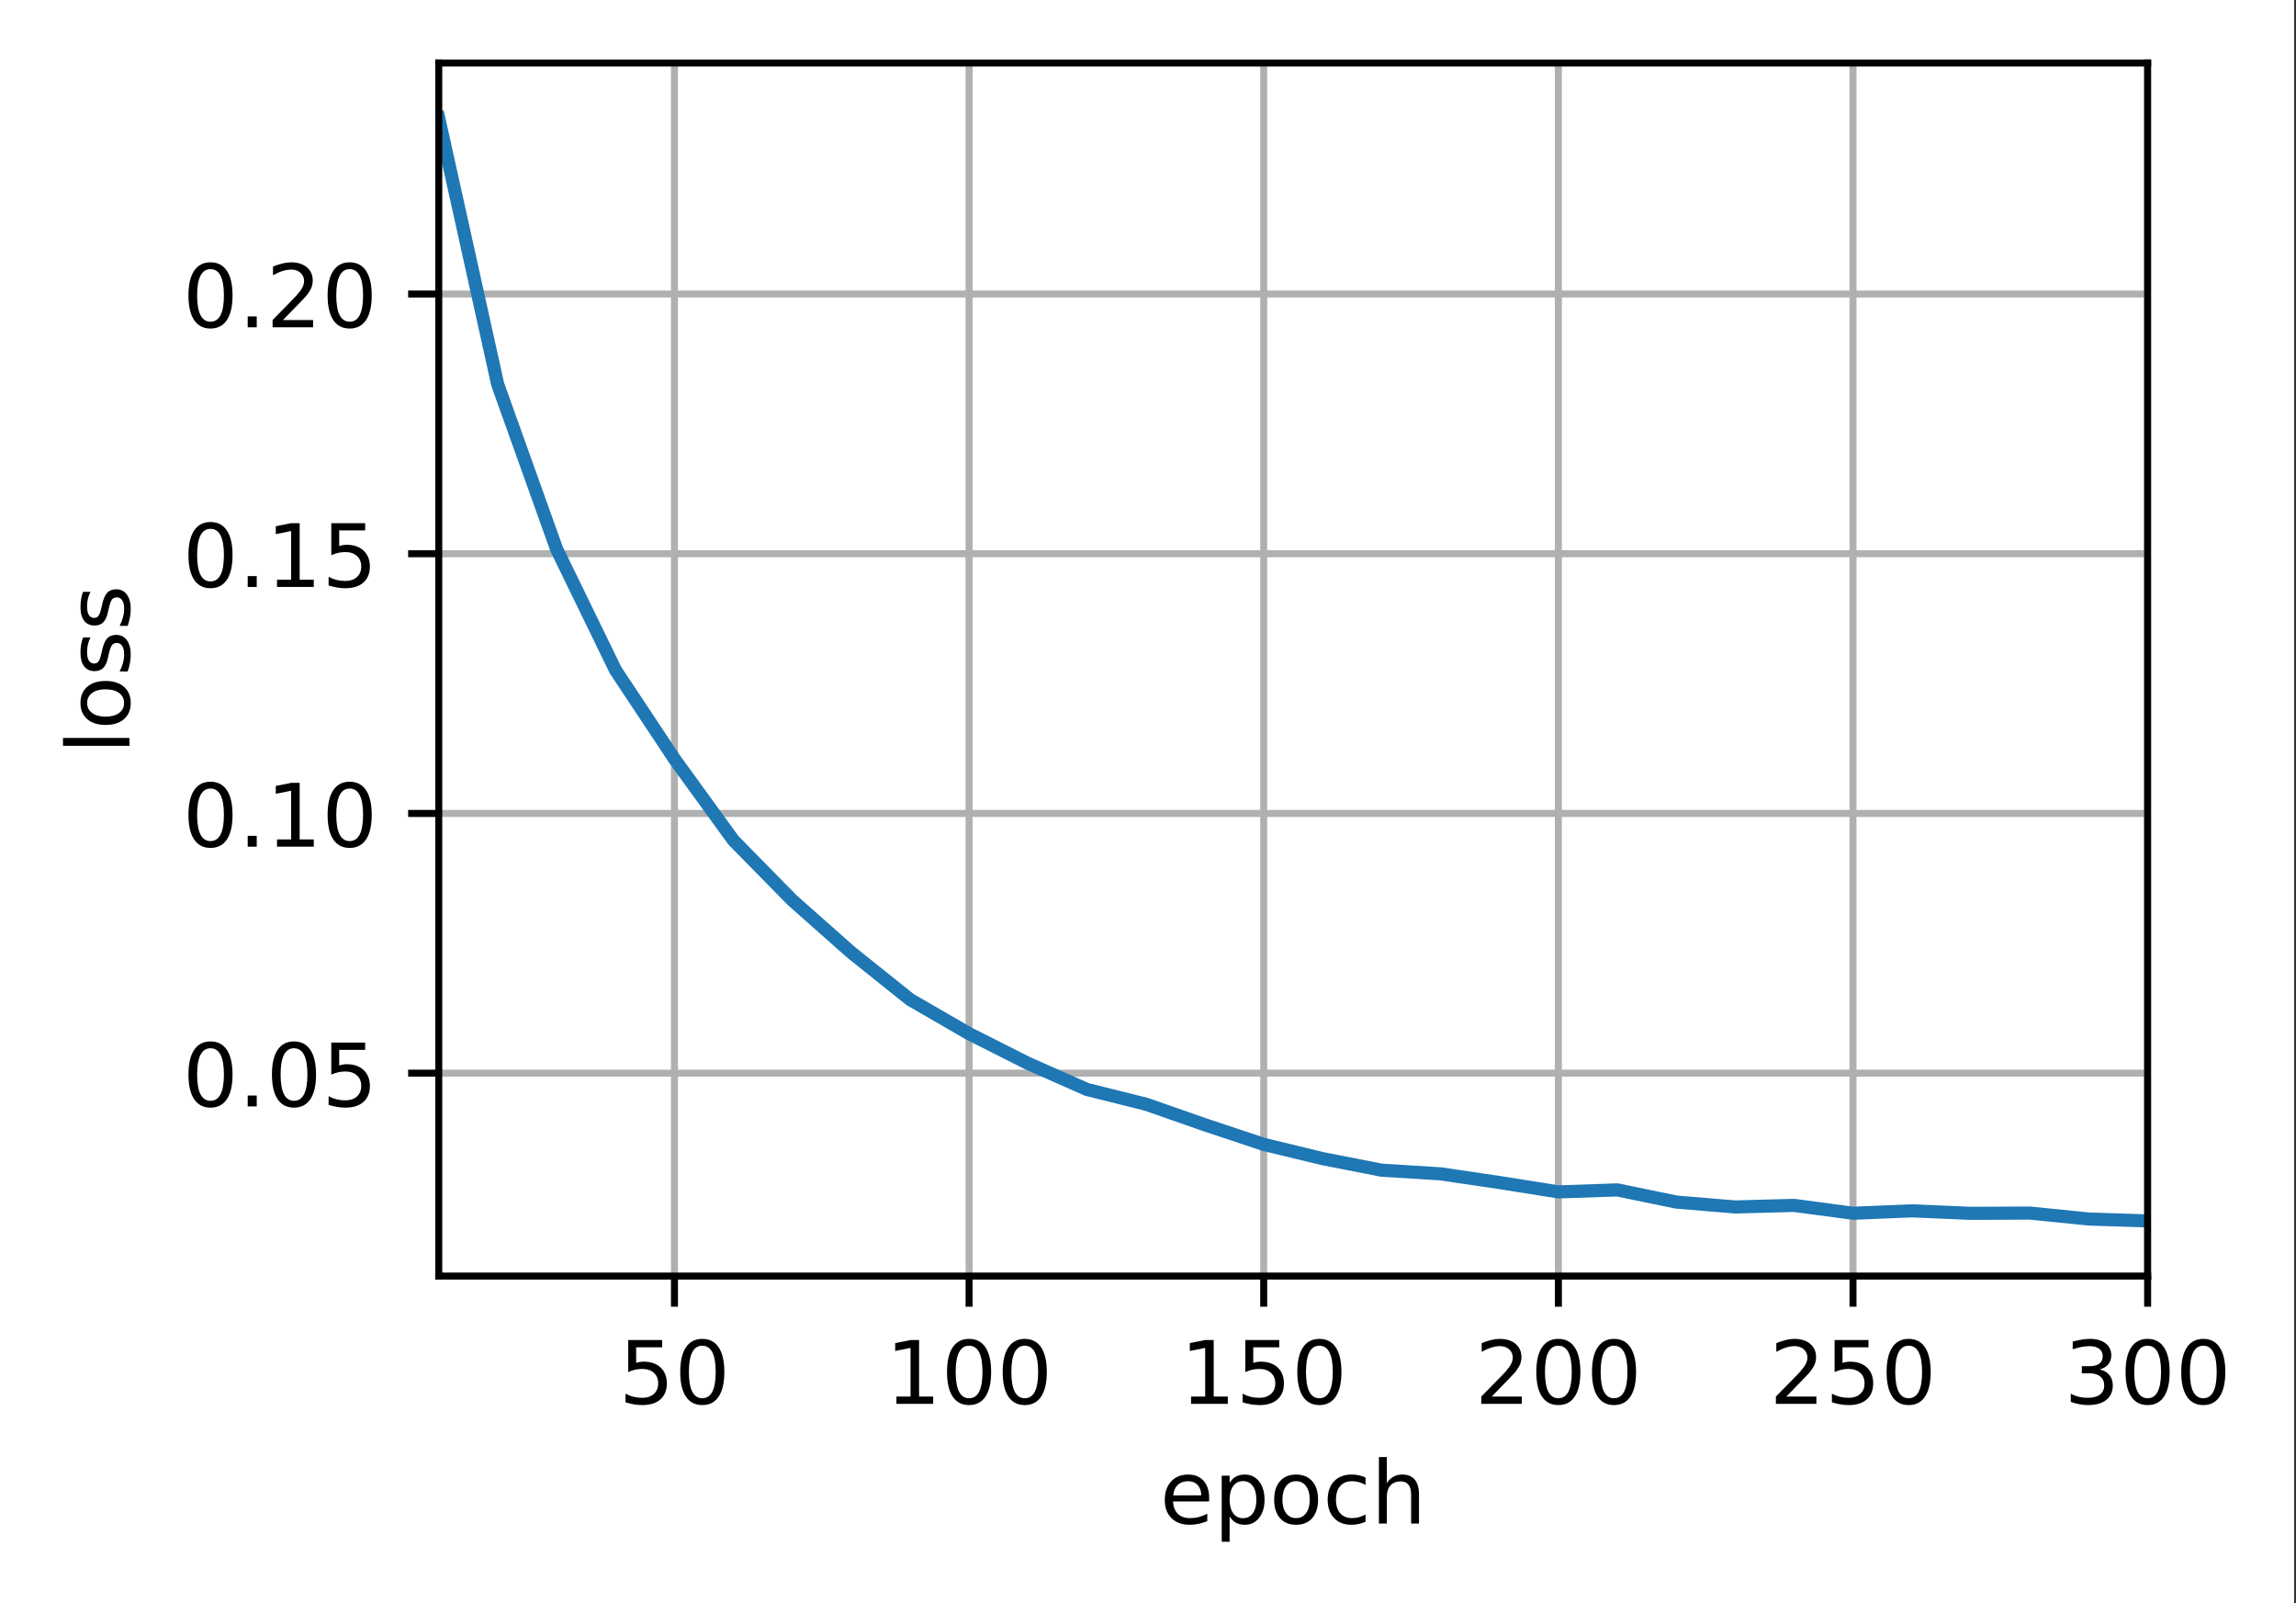 <?xml version="1.0" encoding="UTF-8"?>
<svg xmlns="http://www.w3.org/2000/svg" xmlns:xlink="http://www.w3.org/1999/xlink" width="328pt" height="229pt" viewBox="0 0 328 229" version="1.1">
<rect x="0" y="0" width="328" height="229" fill="#333333" stroke="none"/>
<defs>
<clipPath id="clip1">
  <path d="M 95 9 L 98 9 L 98 182.25 L 95 182.25 Z M 95 9 "/>
</clipPath>
<clipPath id="clip2">
  <path d="M 137 9 L 140 9 L 140 182.25 L 137 182.25 Z M 137 9 "/>
</clipPath>
<clipPath id="clip3">
  <path d="M 179 9 L 182 9 L 182 182.25 L 179 182.25 Z M 179 9 "/>
</clipPath>
<clipPath id="clip4">
  <path d="M 221 9 L 224 9 L 224 182.25 L 221 182.25 Z M 221 9 "/>
</clipPath>
<clipPath id="clip5">
  <path d="M 264 9 L 266 9 L 266 182.25 L 264 182.25 Z M 264 9 "/>
</clipPath>
<clipPath id="clip6">
  <path d="M 306 9 L 306.805 9 L 306.805 182.25 L 306 182.25 Z M 306 9 "/>
</clipPath>
<clipPath id="clip7">
  <path d="M 62.68 152 L 306.805 152 L 306.805 154 L 62.68 154 Z M 62.68 152 "/>
</clipPath>
<clipPath id="clip8">
  <path d="M 62.68 115 L 306.805 115 L 306.805 117 L 62.68 117 Z M 62.68 115 "/>
</clipPath>
<clipPath id="clip9">
  <path d="M 62.68 78 L 306.805 78 L 306.805 80 L 62.68 80 Z M 62.68 78 "/>
</clipPath>
<clipPath id="clip10">
  <path d="M 62.68 41 L 306.805 41 L 306.805 43 L 62.68 43 Z M 62.68 41 "/>
</clipPath>
<clipPath id="clip11">
  <path d="M 62.68 15 L 306.805 15 L 306.805 176 L 62.68 176 Z M 62.68 15 "/>
</clipPath>
</defs>
<g id="surface1">
<path style=" stroke:none;fill-rule:nonzero;fill:rgb(100%,100%,100%);fill-opacity:1;" d="M 0 229.195 L 327.734 229.195 L 327.734 0 L 0 0 Z M 0 229.195 "/>
<path style=" stroke:none;fill-rule:nonzero;fill:rgb(100%,100%,100%);fill-opacity:1;" d="M 62.68 182.25 L 306.805 182.25 L 306.805 9 L 62.68 9 Z M 62.68 182.25 "/>
<g clip-path="url(#clip1)" clip-rule="nonzero">
<path style="fill:none;stroke-width:0.8;stroke-linecap:square;stroke-linejoin:round;stroke:rgb(69.02%,69.02%,69.02%);stroke-opacity:1;stroke-miterlimit:4;" d="M 77.081 145.8 L 77.081 7.2 " transform="matrix(1.25,0,0,1.25,0,0)"/>
</g>
<path style="fill:none;stroke-width:0.8;stroke-linecap:butt;stroke-linejoin:round;stroke:rgb(0%,0%,0%);stroke-opacity:1;stroke-miterlimit:4;" d="M -0 0 L -0 3.5 " transform="matrix(1.25,0,0,1.25,96.352,182.25)"/>
<path style=" stroke:none;fill-rule:nonzero;fill:rgb(0%,0%,0%);fill-opacity:1;" d="M 89.75 191.387 L 94.59 191.387 L 94.59 192.426 L 90.879 192.426 L 90.879 194.656 C 91.055 194.594 91.234 194.551 91.414 194.52 C 91.594 194.488 91.773 194.477 91.953 194.477 C 92.969 194.477 93.773 194.754 94.367 195.312 C 94.961 195.867 95.262 196.621 95.262 197.574 C 95.262 198.555 94.953 199.316 94.344 199.863 C 93.734 200.406 92.871 200.676 91.762 200.676 C 91.379 200.676 90.988 200.645 90.594 200.578 C 90.195 200.512 89.785 200.414 89.363 200.285 L 89.363 199.047 C 89.73 199.246 90.109 199.395 90.5 199.492 C 90.891 199.59 91.301 199.637 91.738 199.637 C 92.441 199.637 93 199.453 93.41 199.082 C 93.82 198.711 94.027 198.211 94.027 197.574 C 94.027 196.941 93.82 196.438 93.41 196.07 C 93 195.699 92.441 195.512 91.738 195.512 C 91.406 195.512 91.078 195.547 90.75 195.621 C 90.422 195.695 90.09 195.809 89.75 195.965 Z M 89.75 191.387 "/>
<path style=" stroke:none;fill-rule:nonzero;fill:rgb(0%,0%,0%);fill-opacity:1;" d="M 100.324 192.199 C 99.691 192.199 99.215 192.512 98.895 193.137 C 98.574 193.758 98.414 194.699 98.414 195.953 C 98.414 197.199 98.574 198.137 98.895 198.762 C 99.215 199.387 99.691 199.699 100.324 199.699 C 100.965 199.699 101.441 199.387 101.762 198.762 C 102.082 198.137 102.242 197.199 102.242 195.953 C 102.242 194.699 102.082 193.758 101.762 193.137 C 101.441 192.512 100.965 192.199 100.324 192.199 Z M 100.324 191.223 C 101.348 191.223 102.129 191.625 102.668 192.434 C 103.207 193.242 103.477 194.414 103.477 195.953 C 103.477 197.484 103.207 198.656 102.668 199.465 C 102.129 200.273 101.348 200.676 100.324 200.676 C 99.305 200.676 98.523 200.273 97.984 199.465 C 97.445 198.656 97.176 197.484 97.176 195.953 C 97.176 194.414 97.445 193.242 97.984 192.434 C 98.523 191.625 99.305 191.223 100.324 191.223 Z M 100.324 191.223 "/>
<g clip-path="url(#clip2)" clip-rule="nonzero">
<path style="fill:none;stroke-width:0.8;stroke-linecap:square;stroke-linejoin:round;stroke:rgb(69.02%,69.02%,69.02%);stroke-opacity:1;stroke-miterlimit:4;" d="M 110.753 145.8 L 110.753 7.2 " transform="matrix(1.25,0,0,1.25,0,0)"/>
</g>
<path style="fill:none;stroke-width:0.8;stroke-linecap:butt;stroke-linejoin:round;stroke:rgb(0%,0%,0%);stroke-opacity:1;stroke-miterlimit:4;" d="M -0.001 0 L -0.001 3.5 " transform="matrix(1.25,0,0,1.25,138.443,182.25)"/>
<path style=" stroke:none;fill-rule:nonzero;fill:rgb(0%,0%,0%);fill-opacity:1;" d="M 128.062 199.461 L 130.078 199.461 L 130.078 192.508 L 127.887 192.949 L 127.887 191.824 L 130.066 191.387 L 131.297 191.387 L 131.297 199.461 L 133.312 199.461 L 133.312 200.5 L 128.062 200.5 Z M 128.062 199.461 "/>
<path style=" stroke:none;fill-rule:nonzero;fill:rgb(0%,0%,0%);fill-opacity:1;" d="M 138.438 192.199 C 137.805 192.199 137.328 192.512 137.008 193.137 C 136.688 193.758 136.527 194.699 136.527 195.953 C 136.527 197.199 136.688 198.137 137.008 198.762 C 137.328 199.387 137.805 199.699 138.438 199.699 C 139.078 199.699 139.559 199.387 139.875 198.762 C 140.195 198.137 140.355 197.199 140.355 195.953 C 140.355 194.699 140.195 193.758 139.875 193.137 C 139.559 192.512 139.078 192.199 138.438 192.199 Z M 138.438 191.223 C 139.461 191.223 140.242 191.625 140.781 192.434 C 141.32 193.242 141.59 194.414 141.59 195.953 C 141.59 197.484 141.32 198.656 140.781 199.465 C 140.242 200.273 139.461 200.676 138.438 200.676 C 137.418 200.676 136.637 200.273 136.098 199.465 C 135.559 198.656 135.289 197.484 135.289 195.953 C 135.289 194.414 135.559 193.242 136.098 192.434 C 136.637 191.625 137.418 191.223 138.438 191.223 Z M 138.438 191.223 "/>
<path style=" stroke:none;fill-rule:nonzero;fill:rgb(0%,0%,0%);fill-opacity:1;" d="M 146.391 192.199 C 145.758 192.199 145.281 192.512 144.961 193.137 C 144.641 193.758 144.48 194.699 144.48 195.953 C 144.48 197.199 144.641 198.137 144.961 198.762 C 145.281 199.387 145.758 199.699 146.391 199.699 C 147.031 199.699 147.512 199.387 147.828 198.762 C 148.148 198.137 148.309 197.199 148.309 195.953 C 148.309 194.699 148.148 193.758 147.828 193.137 C 147.512 192.512 147.031 192.199 146.391 192.199 Z M 146.391 191.223 C 147.414 191.223 148.195 191.625 148.734 192.434 C 149.273 193.242 149.543 194.414 149.543 195.953 C 149.543 197.484 149.273 198.656 148.734 199.465 C 148.195 200.273 147.414 200.676 146.391 200.676 C 145.371 200.676 144.59 200.273 144.051 199.465 C 143.512 198.656 143.242 197.484 143.242 195.953 C 143.242 194.414 143.512 193.242 144.051 192.434 C 144.59 191.625 145.371 191.223 146.391 191.223 Z M 146.391 191.223 "/>
<g clip-path="url(#clip3)" clip-rule="nonzero">
<path style="fill:none;stroke-width:0.8;stroke-linecap:square;stroke-linejoin:round;stroke:rgb(69.02%,69.02%,69.02%);stroke-opacity:1;stroke-miterlimit:4;" d="M 144.425 145.8 L 144.425 7.2 " transform="matrix(1.25,0,0,1.25,0,0)"/>
</g>
<path style="fill:none;stroke-width:0.8;stroke-linecap:butt;stroke-linejoin:round;stroke:rgb(0%,0%,0%);stroke-opacity:1;stroke-miterlimit:4;" d="M -0.002 0 L -0.002 3.5 " transform="matrix(1.25,0,0,1.25,180.533,182.25)"/>
<path style=" stroke:none;fill-rule:nonzero;fill:rgb(0%,0%,0%);fill-opacity:1;" d="M 170.152 199.461 L 172.168 199.461 L 172.168 192.508 L 169.977 192.949 L 169.977 191.824 L 172.156 191.387 L 173.387 191.387 L 173.387 199.461 L 175.402 199.461 L 175.402 200.5 L 170.152 200.5 Z M 170.152 199.461 "/>
<path style=" stroke:none;fill-rule:nonzero;fill:rgb(0%,0%,0%);fill-opacity:1;" d="M 177.906 191.387 L 182.746 191.387 L 182.746 192.426 L 179.035 192.426 L 179.035 194.656 C 179.215 194.594 179.391 194.551 179.57 194.52 C 179.75 194.488 179.93 194.477 180.109 194.477 C 181.125 194.477 181.93 194.754 182.523 195.312 C 183.121 195.867 183.418 196.621 183.418 197.574 C 183.418 198.555 183.113 199.316 182.5 199.863 C 181.891 200.406 181.031 200.676 179.918 200.676 C 179.535 200.676 179.148 200.645 178.75 200.578 C 178.355 200.512 177.945 200.414 177.52 200.285 L 177.52 199.047 C 177.887 199.246 178.266 199.395 178.656 199.492 C 179.047 199.59 179.461 199.637 179.895 199.637 C 180.598 199.637 181.156 199.453 181.566 199.082 C 181.977 198.711 182.184 198.211 182.184 197.574 C 182.184 196.941 181.977 196.438 181.566 196.07 C 181.156 195.699 180.598 195.512 179.895 195.512 C 179.566 195.512 179.234 195.547 178.906 195.621 C 178.582 195.695 178.246 195.809 177.906 195.965 Z M 177.906 191.387 "/>
<path style=" stroke:none;fill-rule:nonzero;fill:rgb(0%,0%,0%);fill-opacity:1;" d="M 188.48 192.199 C 187.848 192.199 187.371 192.512 187.051 193.137 C 186.73 193.758 186.57 194.699 186.57 195.953 C 186.57 197.199 186.73 198.137 187.051 198.762 C 187.371 199.387 187.848 199.699 188.48 199.699 C 189.121 199.699 189.602 199.387 189.918 198.762 C 190.238 198.137 190.398 197.199 190.398 195.953 C 190.398 194.699 190.238 193.758 189.918 193.137 C 189.602 192.512 189.121 192.199 188.48 192.199 Z M 188.48 191.223 C 189.504 191.223 190.285 191.625 190.824 192.434 C 191.363 193.242 191.633 194.414 191.633 195.953 C 191.633 197.484 191.363 198.656 190.824 199.465 C 190.285 200.273 189.504 200.676 188.48 200.676 C 187.461 200.676 186.68 200.273 186.141 199.465 C 185.602 198.656 185.332 197.484 185.332 195.953 C 185.332 194.414 185.602 193.242 186.141 192.434 C 186.68 191.625 187.461 191.223 188.48 191.223 Z M 188.48 191.223 "/>
<g clip-path="url(#clip4)" clip-rule="nonzero">
<path style="fill:none;stroke-width:0.8;stroke-linecap:square;stroke-linejoin:round;stroke:rgb(69.02%,69.02%,69.02%);stroke-opacity:1;stroke-miterlimit:4;" d="M 178.1 145.8 L 178.1 7.2 " transform="matrix(1.25,0,0,1.25,0,0)"/>
</g>
<path style="fill:none;stroke-width:0.8;stroke-linecap:butt;stroke-linejoin:round;stroke:rgb(0%,0%,0%);stroke-opacity:1;stroke-miterlimit:4;" d="M 0.001 0 L 0.001 3.5 " transform="matrix(1.25,0,0,1.25,222.624,182.25)"/>
<path style=" stroke:none;fill-rule:nonzero;fill:rgb(0%,0%,0%);fill-opacity:1;" d="M 213.094 199.461 L 217.395 199.461 L 217.395 200.5 L 211.609 200.5 L 211.609 199.461 C 212.078 198.977 212.715 198.328 213.523 197.512 C 214.332 196.695 214.84 196.168 215.047 195.934 C 215.441 195.488 215.715 195.113 215.871 194.809 C 216.027 194.5 216.109 194.199 216.109 193.902 C 216.109 193.418 215.938 193.023 215.598 192.719 C 215.258 192.41 214.816 192.258 214.27 192.258 C 213.883 192.258 213.477 192.324 213.047 192.461 C 212.617 192.594 212.16 192.797 211.672 193.07 L 211.672 191.824 C 212.168 191.625 212.629 191.477 213.062 191.375 C 213.492 191.273 213.887 191.223 214.246 191.223 C 215.191 191.223 215.941 191.457 216.504 191.93 C 217.066 192.402 217.348 193.031 217.348 193.82 C 217.348 194.195 217.277 194.551 217.137 194.887 C 216.996 195.223 216.742 195.617 216.371 196.074 C 216.27 196.191 215.945 196.531 215.398 197.098 C 214.855 197.66 214.086 198.449 213.094 199.461 Z M 213.094 199.461 "/>
<path style=" stroke:none;fill-rule:nonzero;fill:rgb(0%,0%,0%);fill-opacity:1;" d="M 222.621 192.199 C 221.984 192.199 221.508 192.512 221.188 193.137 C 220.867 193.758 220.711 194.699 220.711 195.953 C 220.711 197.199 220.867 198.137 221.188 198.762 C 221.508 199.387 221.984 199.699 222.621 199.699 C 223.258 199.699 223.738 199.387 224.059 198.762 C 224.379 198.137 224.539 197.199 224.539 195.953 C 224.539 194.699 224.379 193.758 224.059 193.137 C 223.738 192.512 223.258 192.199 222.621 192.199 Z M 222.621 191.223 C 223.641 191.223 224.422 191.625 224.961 192.434 C 225.5 193.242 225.77 194.414 225.77 195.953 C 225.77 197.484 225.5 198.656 224.961 199.465 C 224.422 200.273 223.641 200.676 222.621 200.676 C 221.598 200.676 220.82 200.273 220.281 199.465 C 219.742 198.656 219.473 197.484 219.473 195.953 C 219.473 194.414 219.742 193.242 220.281 192.434 C 220.82 191.625 221.598 191.223 222.621 191.223 Z M 222.621 191.223 "/>
<path style=" stroke:none;fill-rule:nonzero;fill:rgb(0%,0%,0%);fill-opacity:1;" d="M 230.574 192.199 C 229.938 192.199 229.461 192.512 229.141 193.137 C 228.82 193.758 228.664 194.699 228.664 195.953 C 228.664 197.199 228.82 198.137 229.141 198.762 C 229.461 199.387 229.938 199.699 230.574 199.699 C 231.211 199.699 231.691 199.387 232.012 198.762 C 232.332 198.137 232.492 197.199 232.492 195.953 C 232.492 194.699 232.332 193.758 232.012 193.137 C 231.691 192.512 231.211 192.199 230.574 192.199 Z M 230.574 191.223 C 231.594 191.223 232.375 191.625 232.914 192.434 C 233.453 193.242 233.723 194.414 233.723 195.953 C 233.723 197.484 233.453 198.656 232.914 199.465 C 232.375 200.273 231.594 200.676 230.574 200.676 C 229.551 200.676 228.773 200.273 228.234 199.465 C 227.695 198.656 227.426 197.484 227.426 195.953 C 227.426 194.414 227.695 193.242 228.234 192.434 C 228.773 191.625 229.551 191.223 230.574 191.223 Z M 230.574 191.223 "/>
<g clip-path="url(#clip5)" clip-rule="nonzero">
<path style="fill:none;stroke-width:0.8;stroke-linecap:square;stroke-linejoin:round;stroke:rgb(69.02%,69.02%,69.02%);stroke-opacity:1;stroke-miterlimit:4;" d="M 211.772 145.8 L 211.772 7.2 " transform="matrix(1.25,0,0,1.25,0,0)"/>
</g>
<path style="fill:none;stroke-width:0.8;stroke-linecap:butt;stroke-linejoin:round;stroke:rgb(0%,0%,0%);stroke-opacity:1;stroke-miterlimit:4;" d="M 0.001 0 L 0.001 3.5 " transform="matrix(1.25,0,0,1.25,264.714,182.25)"/>
<path style=" stroke:none;fill-rule:nonzero;fill:rgb(0%,0%,0%);fill-opacity:1;" d="M 255.184 199.461 L 259.484 199.461 L 259.484 200.5 L 253.699 200.5 L 253.699 199.461 C 254.168 198.977 254.805 198.328 255.613 197.512 C 256.422 196.695 256.93 196.168 257.137 195.934 C 257.531 195.488 257.805 195.113 257.961 194.809 C 258.121 194.5 258.199 194.199 258.199 193.902 C 258.199 193.418 258.027 193.023 257.688 192.719 C 257.348 192.41 256.906 192.258 256.359 192.258 C 255.973 192.258 255.566 192.324 255.137 192.461 C 254.707 192.594 254.25 192.797 253.762 193.07 L 253.762 191.824 C 254.258 191.625 254.719 191.477 255.152 191.375 C 255.582 191.273 255.98 191.223 256.336 191.223 C 257.281 191.223 258.035 191.457 258.594 191.93 C 259.156 192.402 259.438 193.031 259.438 193.82 C 259.438 194.195 259.367 194.551 259.227 194.887 C 259.086 195.223 258.832 195.617 258.461 196.074 C 258.359 196.191 258.035 196.531 257.488 197.098 C 256.945 197.66 256.176 198.449 255.184 199.461 Z M 255.184 199.461 "/>
<path style=" stroke:none;fill-rule:nonzero;fill:rgb(0%,0%,0%);fill-opacity:1;" d="M 262.086 191.387 L 266.926 191.387 L 266.926 192.426 L 263.215 192.426 L 263.215 194.656 C 263.395 194.594 263.574 194.551 263.75 194.52 C 263.93 194.488 264.109 194.477 264.289 194.477 C 265.309 194.477 266.113 194.754 266.707 195.312 C 267.301 195.867 267.598 196.621 267.598 197.574 C 267.598 198.555 267.293 199.316 266.684 199.863 C 266.07 200.406 265.211 200.676 264.102 200.676 C 263.719 200.676 263.328 200.645 262.93 200.578 C 262.535 200.512 262.125 200.414 261.703 200.285 L 261.703 199.047 C 262.066 199.246 262.445 199.395 262.836 199.492 C 263.227 199.59 263.641 199.637 264.074 199.637 C 264.781 199.637 265.336 199.453 265.746 199.082 C 266.16 198.711 266.363 198.211 266.363 197.574 C 266.363 196.941 266.16 196.438 265.746 196.07 C 265.336 195.699 264.781 195.512 264.074 195.512 C 263.746 195.512 263.418 195.547 263.09 195.621 C 262.762 195.695 262.43 195.809 262.086 195.965 Z M 262.086 191.387 "/>
<path style=" stroke:none;fill-rule:nonzero;fill:rgb(0%,0%,0%);fill-opacity:1;" d="M 272.664 192.199 C 272.027 192.199 271.551 192.512 271.23 193.137 C 270.914 193.758 270.754 194.699 270.754 195.953 C 270.754 197.199 270.914 198.137 271.23 198.762 C 271.551 199.387 272.027 199.699 272.664 199.699 C 273.301 199.699 273.781 199.387 274.102 198.762 C 274.422 198.137 274.582 197.199 274.582 195.953 C 274.582 194.699 274.422 193.758 274.102 193.137 C 273.781 192.512 273.301 192.199 272.664 192.199 Z M 272.664 191.223 C 273.684 191.223 274.465 191.625 275.004 192.434 C 275.543 193.242 275.812 194.414 275.812 195.953 C 275.812 197.484 275.543 198.656 275.004 199.465 C 274.465 200.273 273.684 200.676 272.664 200.676 C 271.641 200.676 270.863 200.273 270.324 199.465 C 269.785 198.656 269.516 197.484 269.516 195.953 C 269.516 194.414 269.785 193.242 270.324 192.434 C 270.863 191.625 271.641 191.223 272.664 191.223 Z M 272.664 191.223 "/>
<g clip-path="url(#clip6)" clip-rule="nonzero">
<path style="fill:none;stroke-width:0.8;stroke-linecap:square;stroke-linejoin:round;stroke:rgb(69.02%,69.02%,69.02%);stroke-opacity:1;stroke-miterlimit:4;" d="M 245.444 145.8 L 245.444 7.2 " transform="matrix(1.25,0,0,1.25,0,0)"/>
</g>
<path style="fill:none;stroke-width:0.8;stroke-linecap:butt;stroke-linejoin:round;stroke:rgb(0%,0%,0%);stroke-opacity:1;stroke-miterlimit:4;" d="M 0 0 L 0 3.5 " transform="matrix(1.25,0,0,1.25,306.805,182.25)"/>
<path style=" stroke:none;fill-rule:nonzero;fill:rgb(0%,0%,0%);fill-opacity:1;" d="M 299.945 195.586 C 300.539 195.711 300.996 195.973 301.328 196.375 C 301.66 196.773 301.828 197.266 301.828 197.852 C 301.828 198.75 301.516 199.445 300.898 199.938 C 300.281 200.43 299.402 200.676 298.262 200.676 C 297.879 200.676 297.488 200.637 297.082 200.562 C 296.676 200.488 296.258 200.375 295.828 200.223 L 295.828 199.035 C 296.168 199.234 296.543 199.383 296.949 199.484 C 297.355 199.586 297.781 199.637 298.227 199.637 C 299 199.637 299.586 199.484 299.992 199.18 C 300.398 198.875 300.602 198.434 300.602 197.852 C 300.602 197.312 300.41 196.891 300.035 196.59 C 299.66 196.285 299.137 196.137 298.465 196.137 L 297.402 196.137 L 297.402 195.121 L 298.516 195.121 C 299.117 195.121 299.582 195 299.906 194.758 C 300.227 194.516 300.387 194.168 300.387 193.711 C 300.387 193.242 300.219 192.887 299.891 192.637 C 299.559 192.383 299.082 192.258 298.465 192.258 C 298.125 192.258 297.766 192.297 297.375 192.371 C 296.992 192.441 296.566 192.555 296.102 192.711 L 296.102 191.613 C 296.57 191.48 297.008 191.383 297.418 191.32 C 297.828 191.254 298.211 191.223 298.574 191.223 C 299.512 191.223 300.25 191.434 300.797 191.859 C 301.34 192.285 301.613 192.859 301.613 193.582 C 301.613 194.086 301.469 194.516 301.18 194.863 C 300.891 195.211 300.48 195.449 299.945 195.586 Z M 299.945 195.586 "/>
<path style=" stroke:none;fill-rule:nonzero;fill:rgb(0%,0%,0%);fill-opacity:1;" d="M 306.801 192.199 C 306.168 192.199 305.688 192.512 305.367 193.137 C 305.051 193.758 304.891 194.699 304.891 195.953 C 304.891 197.199 305.051 198.137 305.367 198.762 C 305.688 199.387 306.168 199.699 306.801 199.699 C 307.441 199.699 307.918 199.387 308.238 198.762 C 308.559 198.137 308.719 197.199 308.719 195.953 C 308.719 194.699 308.559 193.758 308.238 193.137 C 307.918 192.512 307.441 192.199 306.801 192.199 Z M 306.801 191.223 C 307.824 191.223 308.602 191.625 309.141 192.434 C 309.68 193.242 309.949 194.414 309.949 195.953 C 309.949 197.484 309.68 198.656 309.141 199.465 C 308.602 200.273 307.824 200.676 306.801 200.676 C 305.781 200.676 305 200.273 304.461 199.465 C 303.922 198.656 303.652 197.484 303.652 195.953 C 303.652 194.414 303.922 193.242 304.461 192.434 C 305 191.625 305.781 191.223 306.801 191.223 Z M 306.801 191.223 "/>
<path style=" stroke:none;fill-rule:nonzero;fill:rgb(0%,0%,0%);fill-opacity:1;" d="M 314.754 192.199 C 314.121 192.199 313.641 192.512 313.32 193.137 C 313.004 193.758 312.844 194.699 312.844 195.953 C 312.844 197.199 313.004 198.137 313.32 198.762 C 313.641 199.387 314.121 199.699 314.754 199.699 C 315.395 199.699 315.871 199.387 316.191 198.762 C 316.512 198.137 316.672 197.199 316.672 195.953 C 316.672 194.699 316.512 193.758 316.191 193.137 C 315.871 192.512 315.395 192.199 314.754 192.199 Z M 314.754 191.223 C 315.777 191.223 316.555 191.625 317.094 192.434 C 317.633 193.242 317.902 194.414 317.902 195.953 C 317.902 197.484 317.633 198.656 317.094 199.465 C 316.555 200.273 315.777 200.676 314.754 200.676 C 313.734 200.676 312.953 200.273 312.414 199.465 C 311.875 198.656 311.605 197.484 311.605 195.953 C 311.605 194.414 311.875 193.242 312.414 192.434 C 312.953 191.625 313.734 191.223 314.754 191.223 Z M 314.754 191.223 "/>
<path style=" stroke:none;fill-rule:nonzero;fill:rgb(0%,0%,0%);fill-opacity:1;" d="M 172.734 213.898 L 172.734 214.445 L 167.57 214.445 C 167.617 215.219 167.852 215.809 168.266 216.215 C 168.684 216.617 169.266 216.82 170.008 216.82 C 170.441 216.82 170.859 216.77 171.266 216.664 C 171.668 216.559 172.07 216.398 172.469 216.188 L 172.469 217.25 C 172.066 217.418 171.652 217.551 171.23 217.641 C 170.809 217.73 170.379 217.773 169.945 217.773 C 168.852 217.773 167.988 217.457 167.352 216.824 C 166.715 216.188 166.398 215.328 166.398 214.246 C 166.398 213.125 166.699 212.238 167.305 211.582 C 167.906 210.926 168.723 210.598 169.75 210.598 C 170.668 210.598 171.395 210.891 171.93 211.484 C 172.465 212.074 172.734 212.879 172.734 213.898 Z M 171.609 213.566 C 171.602 212.953 171.43 212.465 171.094 212.098 C 170.758 211.73 170.312 211.547 169.758 211.547 C 169.133 211.547 168.633 211.723 168.258 212.078 C 167.879 212.434 167.664 212.93 167.605 213.574 Z M 171.609 213.566 "/>
<path style=" stroke:none;fill-rule:nonzero;fill:rgb(0%,0%,0%);fill-opacity:1;" d="M 175.66 216.57 L 175.66 220.195 L 174.531 220.195 L 174.531 210.762 L 175.66 210.762 L 175.66 211.797 C 175.898 211.391 176.195 211.09 176.555 210.895 C 176.918 210.695 177.348 210.598 177.848 210.598 C 178.676 210.598 179.352 210.926 179.871 211.586 C 180.391 212.242 180.648 213.109 180.648 214.184 C 180.648 215.258 180.391 216.125 179.871 216.785 C 179.352 217.445 178.676 217.773 177.848 217.773 C 177.348 217.773 176.918 217.676 176.555 217.477 C 176.195 217.277 175.898 216.977 175.66 216.57 Z M 179.484 214.184 C 179.484 213.359 179.312 212.711 178.973 212.242 C 178.633 211.77 178.168 211.535 177.574 211.535 C 176.977 211.535 176.512 211.77 176.172 212.242 C 175.832 212.711 175.66 213.359 175.66 214.184 C 175.66 215.008 175.832 215.656 176.172 216.129 C 176.512 216.598 176.977 216.832 177.574 216.832 C 178.168 216.832 178.633 216.598 178.973 216.129 C 179.312 215.656 179.484 215.008 179.484 214.184 Z M 179.484 214.184 "/>
<path style=" stroke:none;fill-rule:nonzero;fill:rgb(0%,0%,0%);fill-opacity:1;" d="M 185.156 211.547 C 184.555 211.547 184.082 211.781 183.73 212.254 C 183.379 212.723 183.203 213.367 183.203 214.184 C 183.203 215 183.379 215.645 183.727 216.117 C 184.074 216.586 184.555 216.82 185.156 216.82 C 185.758 216.82 186.23 216.586 186.578 216.113 C 186.93 215.641 187.105 214.996 187.105 214.184 C 187.105 213.375 186.93 212.73 186.578 212.258 C 186.23 211.785 185.758 211.547 185.156 211.547 Z M 185.156 210.598 C 186.133 210.598 186.902 210.914 187.461 211.551 C 188.016 212.184 188.297 213.062 188.297 214.184 C 188.297 215.301 188.016 216.18 187.461 216.82 C 186.902 217.457 186.133 217.773 185.156 217.773 C 184.18 217.773 183.41 217.457 182.852 216.82 C 182.297 216.18 182.023 215.301 182.023 214.184 C 182.023 213.062 182.297 212.184 182.852 211.551 C 183.41 210.914 184.18 210.598 185.156 210.598 Z M 185.156 210.598 "/>
<path style=" stroke:none;fill-rule:nonzero;fill:rgb(0%,0%,0%);fill-opacity:1;" d="M 195.078 211.023 L 195.078 212.074 C 194.758 211.898 194.441 211.766 194.121 211.68 C 193.805 211.59 193.48 211.547 193.156 211.547 C 192.426 211.547 191.859 211.777 191.457 212.242 C 191.055 212.703 190.852 213.348 190.852 214.184 C 190.852 215.02 191.055 215.668 191.457 216.129 C 191.859 216.59 192.426 216.82 193.156 216.82 C 193.48 216.82 193.805 216.777 194.121 216.691 C 194.441 216.602 194.758 216.473 195.078 216.297 L 195.078 217.336 C 194.762 217.48 194.438 217.59 194.102 217.664 C 193.77 217.738 193.41 217.773 193.031 217.773 C 192.004 217.773 191.184 217.449 190.578 216.805 C 189.973 216.156 189.668 215.281 189.668 214.184 C 189.668 213.07 189.977 212.191 190.586 211.555 C 191.199 210.914 192.039 210.598 193.105 210.598 C 193.453 210.598 193.789 210.633 194.117 210.703 C 194.449 210.773 194.766 210.879 195.078 211.023 Z M 195.078 211.023 "/>
<path style=" stroke:none;fill-rule:nonzero;fill:rgb(0%,0%,0%);fill-opacity:1;" d="M 202.715 213.469 L 202.715 217.598 L 201.59 217.598 L 201.59 213.508 C 201.59 212.859 201.465 212.375 201.211 212.055 C 200.961 211.734 200.582 211.574 200.078 211.574 C 199.469 211.574 198.992 211.766 198.641 212.152 C 198.293 212.539 198.117 213.066 198.117 213.734 L 198.117 217.598 L 196.988 217.598 L 196.988 208.098 L 198.117 208.098 L 198.117 211.824 C 198.387 211.41 198.703 211.105 199.066 210.902 C 199.43 210.699 199.852 210.598 200.328 210.598 C 201.113 210.598 201.707 210.84 202.109 211.324 C 202.512 211.809 202.715 212.523 202.715 213.469 Z M 202.715 213.469 "/>
<g clip-path="url(#clip7)" clip-rule="nonzero">
<path style="fill:none;stroke-width:0.8;stroke-linecap:square;stroke-linejoin:round;stroke:rgb(69.02%,69.02%,69.02%);stroke-opacity:1;stroke-miterlimit:4;" d="M 50.144 122.612 L 245.444 122.612 " transform="matrix(1.25,0,0,1.25,0,0)"/>
</g>
<path style="fill:none;stroke-width:0.8;stroke-linecap:butt;stroke-linejoin:round;stroke:rgb(0%,0%,0%);stroke-opacity:1;stroke-miterlimit:4;" d="M 0 -0.001 L -3.5 -0.001 " transform="matrix(1.25,0,0,1.25,62.68,153.267)"/>
<path style=" stroke:none;fill-rule:nonzero;fill:rgb(0%,0%,0%);fill-opacity:1;" d="M 30.07 149.715 C 29.438 149.715 28.961 150.027 28.641 150.652 C 28.32 151.277 28.16 152.215 28.16 153.469 C 28.16 154.719 28.32 155.656 28.641 156.281 C 28.961 156.906 29.438 157.219 30.07 157.219 C 30.711 157.219 31.188 156.906 31.508 156.281 C 31.828 155.656 31.988 154.719 31.988 153.469 C 31.988 152.215 31.828 151.277 31.508 150.652 C 31.188 150.027 30.711 149.715 30.07 149.715 Z M 30.07 148.738 C 31.094 148.738 31.875 149.145 32.414 149.953 C 32.953 150.758 33.219 151.93 33.219 153.469 C 33.219 155.004 32.953 156.176 32.414 156.984 C 31.875 157.789 31.094 158.195 30.07 158.195 C 29.051 158.195 28.27 157.789 27.73 156.984 C 27.191 156.176 26.922 155.004 26.922 153.469 C 26.922 151.93 27.191 150.758 27.73 149.953 C 28.27 149.145 29.051 148.738 30.07 148.738 Z M 30.07 148.738 "/>
<path style=" stroke:none;fill-rule:nonzero;fill:rgb(0%,0%,0%);fill-opacity:1;" d="M 35.387 156.465 L 36.676 156.465 L 36.676 158.016 L 35.387 158.016 Z M 35.387 156.465 "/>
<path style=" stroke:none;fill-rule:nonzero;fill:rgb(0%,0%,0%);fill-opacity:1;" d="M 41.996 149.715 C 41.363 149.715 40.887 150.027 40.566 150.652 C 40.246 151.277 40.086 152.215 40.086 153.469 C 40.086 154.719 40.246 155.656 40.566 156.281 C 40.887 156.906 41.363 157.219 41.996 157.219 C 42.637 157.219 43.113 156.906 43.434 156.281 C 43.754 155.656 43.914 154.719 43.914 153.469 C 43.914 152.215 43.754 151.277 43.434 150.652 C 43.113 150.027 42.637 149.715 41.996 149.715 Z M 41.996 148.738 C 43.02 148.738 43.801 149.145 44.34 149.953 C 44.879 150.758 45.148 151.93 45.148 153.469 C 45.148 155.004 44.879 156.176 44.34 156.984 C 43.801 157.789 43.02 158.195 41.996 158.195 C 40.977 158.195 40.195 157.789 39.656 156.984 C 39.117 156.176 38.848 155.004 38.848 153.469 C 38.848 151.93 39.117 150.758 39.656 149.953 C 40.195 149.145 40.977 148.738 41.996 148.738 Z M 41.996 148.738 "/>
<path style=" stroke:none;fill-rule:nonzero;fill:rgb(0%,0%,0%);fill-opacity:1;" d="M 47.328 148.902 L 52.168 148.902 L 52.168 149.941 L 48.457 149.941 L 48.457 152.176 C 48.633 152.113 48.812 152.066 48.992 152.039 C 49.172 152.008 49.352 151.992 49.531 151.992 C 50.547 151.992 51.352 152.27 51.945 152.828 C 52.539 153.387 52.84 154.141 52.84 155.094 C 52.84 156.074 52.531 156.836 51.922 157.379 C 51.312 157.922 50.449 158.195 49.34 158.195 C 48.957 158.195 48.566 158.16 48.172 158.098 C 47.773 158.031 47.363 157.934 46.941 157.805 L 46.941 156.562 C 47.309 156.762 47.688 156.91 48.078 157.008 C 48.469 157.105 48.879 157.156 49.316 157.156 C 50.02 157.156 50.578 156.969 50.988 156.602 C 51.398 156.23 51.605 155.727 51.605 155.094 C 51.605 154.457 51.398 153.957 50.988 153.586 C 50.578 153.215 50.02 153.031 49.316 153.031 C 48.984 153.031 48.656 153.066 48.328 153.141 C 48 153.211 47.668 153.324 47.328 153.48 Z M 47.328 148.902 "/>
<g clip-path="url(#clip8)" clip-rule="nonzero">
<path style="fill:none;stroke-width:0.8;stroke-linecap:square;stroke-linejoin:round;stroke:rgb(69.02%,69.02%,69.02%);stroke-opacity:1;stroke-miterlimit:4;" d="M 50.144 92.941 L 245.444 92.941 " transform="matrix(1.25,0,0,1.25,0,0)"/>
</g>
<path style="fill:none;stroke-width:0.8;stroke-linecap:butt;stroke-linejoin:round;stroke:rgb(0%,0%,0%);stroke-opacity:1;stroke-miterlimit:4;" d="M 0 0 L -3.5 0 " transform="matrix(1.25,0,0,1.25,62.68,116.176)"/>
<path style=" stroke:none;fill-rule:nonzero;fill:rgb(0%,0%,0%);fill-opacity:1;" d="M 30.07 112.625 C 29.438 112.625 28.961 112.938 28.641 113.562 C 28.32 114.184 28.16 115.125 28.16 116.379 C 28.16 117.625 28.32 118.562 28.641 119.188 C 28.961 119.812 29.438 120.125 30.07 120.125 C 30.711 120.125 31.188 119.812 31.508 119.188 C 31.828 118.562 31.988 117.625 31.988 116.379 C 31.988 115.125 31.828 114.184 31.508 113.562 C 31.188 112.938 30.711 112.625 30.07 112.625 Z M 30.07 111.648 C 31.094 111.648 31.875 112.051 32.414 112.859 C 32.953 113.668 33.219 114.84 33.219 116.379 C 33.219 117.91 32.953 119.082 32.414 119.891 C 31.875 120.699 31.094 121.102 30.07 121.102 C 29.051 121.102 28.27 120.699 27.73 119.891 C 27.191 119.082 26.922 117.91 26.922 116.379 C 26.922 114.84 27.191 113.668 27.73 112.859 C 28.27 112.051 29.051 111.648 30.07 111.648 Z M 30.07 111.648 "/>
<path style=" stroke:none;fill-rule:nonzero;fill:rgb(0%,0%,0%);fill-opacity:1;" d="M 35.387 119.375 L 36.676 119.375 L 36.676 120.926 L 35.387 120.926 Z M 35.387 119.375 "/>
<path style=" stroke:none;fill-rule:nonzero;fill:rgb(0%,0%,0%);fill-opacity:1;" d="M 39.574 119.887 L 41.59 119.887 L 41.59 112.934 L 39.398 113.375 L 39.398 112.25 L 41.578 111.812 L 42.809 111.812 L 42.809 119.887 L 44.824 119.887 L 44.824 120.926 L 39.574 120.926 Z M 39.574 119.887 "/>
<path style=" stroke:none;fill-rule:nonzero;fill:rgb(0%,0%,0%);fill-opacity:1;" d="M 49.949 112.625 C 49.316 112.625 48.84 112.938 48.52 113.562 C 48.199 114.184 48.039 115.125 48.039 116.379 C 48.039 117.625 48.199 118.562 48.52 119.188 C 48.84 119.812 49.316 120.125 49.949 120.125 C 50.59 120.125 51.066 119.812 51.387 119.188 C 51.707 118.562 51.867 117.625 51.867 116.379 C 51.867 115.125 51.707 114.184 51.387 113.562 C 51.066 112.938 50.59 112.625 49.949 112.625 Z M 49.949 111.648 C 50.973 111.648 51.754 112.051 52.293 112.859 C 52.832 113.668 53.102 114.84 53.102 116.379 C 53.102 117.91 52.832 119.082 52.293 119.891 C 51.754 120.699 50.973 121.102 49.949 121.102 C 48.93 121.102 48.148 120.699 47.609 119.891 C 47.07 119.082 46.801 117.91 46.801 116.379 C 46.801 114.84 47.07 113.668 47.609 112.859 C 48.148 112.051 48.93 111.648 49.949 111.648 Z M 49.949 111.648 "/>
<g clip-path="url(#clip9)" clip-rule="nonzero">
<path style="fill:none;stroke-width:0.8;stroke-linecap:square;stroke-linejoin:round;stroke:rgb(69.02%,69.02%,69.02%);stroke-opacity:1;stroke-miterlimit:4;" d="M 50.144 63.269 L 245.444 63.269 " transform="matrix(1.25,0,0,1.25,0,0)"/>
</g>
<path style="fill:none;stroke-width:0.8;stroke-linecap:butt;stroke-linejoin:round;stroke:rgb(0%,0%,0%);stroke-opacity:1;stroke-miterlimit:4;" d="M 0 0.001 L -3.5 0.001 " transform="matrix(1.25,0,0,1.25,62.68,79.085)"/>
<path style=" stroke:none;fill-rule:nonzero;fill:rgb(0%,0%,0%);fill-opacity:1;" d="M 30.07 75.531 C 29.438 75.531 28.961 75.844 28.641 76.469 C 28.32 77.094 28.16 78.031 28.16 79.285 C 28.16 80.535 28.32 81.473 28.641 82.098 C 28.961 82.723 29.438 83.035 30.07 83.035 C 30.711 83.035 31.188 82.723 31.508 82.098 C 31.828 81.473 31.988 80.535 31.988 79.285 C 31.988 78.031 31.828 77.094 31.508 76.469 C 31.188 75.844 30.711 75.531 30.07 75.531 Z M 30.07 74.555 C 31.094 74.555 31.875 74.961 32.414 75.77 C 32.953 76.578 33.219 77.75 33.219 79.285 C 33.219 80.82 32.953 81.992 32.414 82.801 C 31.875 83.609 31.094 84.012 30.07 84.012 C 29.051 84.012 28.27 83.609 27.73 82.801 C 27.191 81.992 26.922 80.82 26.922 79.285 C 26.922 77.75 27.191 76.578 27.73 75.77 C 28.27 74.961 29.051 74.555 30.07 74.555 Z M 30.07 74.555 "/>
<path style=" stroke:none;fill-rule:nonzero;fill:rgb(0%,0%,0%);fill-opacity:1;" d="M 35.387 82.281 L 36.676 82.281 L 36.676 83.832 L 35.387 83.832 Z M 35.387 82.281 "/>
<path style=" stroke:none;fill-rule:nonzero;fill:rgb(0%,0%,0%);fill-opacity:1;" d="M 39.574 82.797 L 41.59 82.797 L 41.59 75.844 L 39.398 76.281 L 39.398 75.16 L 41.578 74.719 L 42.809 74.719 L 42.809 82.797 L 44.824 82.797 L 44.824 83.832 L 39.574 83.832 Z M 39.574 82.797 "/>
<path style=" stroke:none;fill-rule:nonzero;fill:rgb(0%,0%,0%);fill-opacity:1;" d="M 47.328 74.719 L 52.168 74.719 L 52.168 75.758 L 48.457 75.758 L 48.457 77.992 C 48.633 77.93 48.812 77.887 48.992 77.855 C 49.172 77.824 49.352 77.809 49.531 77.809 C 50.547 77.809 51.352 78.09 51.945 78.645 C 52.539 79.203 52.84 79.957 52.84 80.91 C 52.84 81.891 52.531 82.652 51.922 83.195 C 51.312 83.738 50.449 84.012 49.34 84.012 C 48.957 84.012 48.566 83.98 48.172 83.914 C 47.773 83.848 47.363 83.75 46.941 83.621 L 46.941 82.379 C 47.309 82.578 47.688 82.727 48.078 82.824 C 48.469 82.922 48.879 82.973 49.316 82.973 C 50.02 82.973 50.578 82.789 50.988 82.418 C 51.398 82.047 51.605 81.547 51.605 80.91 C 51.605 80.277 51.398 79.773 50.988 79.402 C 50.578 79.031 50.02 78.848 49.316 78.848 C 48.984 78.848 48.656 78.883 48.328 78.957 C 48 79.031 47.668 79.145 47.328 79.297 Z M 47.328 74.719 "/>
<g clip-path="url(#clip10)" clip-rule="nonzero">
<path style="fill:none;stroke-width:0.8;stroke-linecap:square;stroke-linejoin:round;stroke:rgb(69.02%,69.02%,69.02%);stroke-opacity:1;stroke-miterlimit:4;" d="M 50.144 33.594 L 245.444 33.594 " transform="matrix(1.25,0,0,1.25,0,0)"/>
</g>
<path style="fill:none;stroke-width:0.8;stroke-linecap:butt;stroke-linejoin:round;stroke:rgb(0%,0%,0%);stroke-opacity:1;stroke-miterlimit:4;" d="M 0 -0.001 L -3.5 -0.001 " transform="matrix(1.25,0,0,1.25,62.68,41.994)"/>
<path style=" stroke:none;fill-rule:nonzero;fill:rgb(0%,0%,0%);fill-opacity:1;" d="M 30.07 38.441 C 29.438 38.441 28.961 38.754 28.641 39.379 C 28.32 40.004 28.16 40.941 28.16 42.195 C 28.16 43.445 28.32 44.383 28.641 45.008 C 28.961 45.633 29.438 45.945 30.07 45.945 C 30.711 45.945 31.188 45.633 31.508 45.008 C 31.828 44.383 31.988 43.445 31.988 42.195 C 31.988 40.941 31.828 40.004 31.508 39.379 C 31.188 38.754 30.711 38.441 30.07 38.441 Z M 30.07 37.465 C 31.094 37.465 31.875 37.871 32.414 38.68 C 32.953 39.484 33.219 40.656 33.219 42.195 C 33.219 43.73 32.953 44.902 32.414 45.711 C 31.875 46.516 31.094 46.922 30.07 46.922 C 29.051 46.922 28.27 46.516 27.73 45.711 C 27.191 44.902 26.922 43.73 26.922 42.195 C 26.922 40.656 27.191 39.484 27.73 38.68 C 28.27 37.871 29.051 37.465 30.07 37.465 Z M 30.07 37.465 "/>
<path style=" stroke:none;fill-rule:nonzero;fill:rgb(0%,0%,0%);fill-opacity:1;" d="M 35.387 45.191 L 36.676 45.191 L 36.676 46.742 L 35.387 46.742 Z M 35.387 45.191 "/>
<path style=" stroke:none;fill-rule:nonzero;fill:rgb(0%,0%,0%);fill-opacity:1;" d="M 40.422 45.707 L 44.727 45.707 L 44.727 46.742 L 38.941 46.742 L 38.941 45.707 C 39.406 45.223 40.043 44.57 40.852 43.758 C 41.66 42.941 42.168 42.414 42.375 42.176 C 42.77 41.734 43.047 41.359 43.203 41.051 C 43.359 40.742 43.438 40.441 43.438 40.145 C 43.438 39.66 43.27 39.266 42.93 38.961 C 42.59 38.656 42.145 38.504 41.602 38.504 C 41.215 38.504 40.805 38.57 40.375 38.703 C 39.945 38.836 39.488 39.043 39 39.316 L 39 38.07 C 39.496 37.871 39.961 37.719 40.391 37.617 C 40.824 37.516 41.219 37.465 41.578 37.465 C 42.52 37.465 43.273 37.703 43.836 38.176 C 44.395 38.645 44.676 39.277 44.676 40.066 C 44.676 40.441 44.605 40.797 44.465 41.133 C 44.324 41.465 44.07 41.859 43.699 42.316 C 43.598 42.434 43.273 42.777 42.73 43.34 C 42.184 43.902 41.414 44.691 40.422 45.707 Z M 40.422 45.707 "/>
<path style=" stroke:none;fill-rule:nonzero;fill:rgb(0%,0%,0%);fill-opacity:1;" d="M 49.949 38.441 C 49.316 38.441 48.84 38.754 48.52 39.379 C 48.199 40.004 48.039 40.941 48.039 42.195 C 48.039 43.445 48.199 44.383 48.52 45.008 C 48.84 45.633 49.316 45.945 49.949 45.945 C 50.59 45.945 51.066 45.633 51.387 45.008 C 51.707 44.383 51.867 43.445 51.867 42.195 C 51.867 40.941 51.707 40.004 51.387 39.379 C 51.066 38.754 50.59 38.441 49.949 38.441 Z M 49.949 37.465 C 50.973 37.465 51.754 37.871 52.293 38.68 C 52.832 39.484 53.102 40.656 53.102 42.195 C 53.102 43.73 52.832 44.902 52.293 45.711 C 51.754 46.516 50.973 46.922 49.949 46.922 C 48.93 46.922 48.148 46.516 47.609 45.711 C 47.07 44.902 46.801 43.73 46.801 42.195 C 46.801 40.656 47.07 39.484 47.609 38.68 C 48.148 37.871 48.93 37.465 49.949 37.465 Z M 49.949 37.465 "/>
<path style=" stroke:none;fill-rule:nonzero;fill:rgb(0%,0%,0%);fill-opacity:1;" d="M 9 106.52 L 9 105.398 L 18.496 105.398 L 18.496 106.52 Z M 9 106.52 "/>
<path style=" stroke:none;fill-rule:nonzero;fill:rgb(0%,0%,0%);fill-opacity:1;" d="M 12.449 100.398 C 12.449 101 12.684 101.477 13.152 101.824 C 13.625 102.176 14.27 102.352 15.086 102.352 C 15.902 102.352 16.547 102.176 17.016 101.828 C 17.488 101.48 17.723 101.004 17.723 100.398 C 17.723 99.801 17.488 99.324 17.016 98.977 C 16.543 98.625 15.898 98.449 15.086 98.449 C 14.277 98.449 13.633 98.625 13.16 98.977 C 12.688 99.324 12.449 99.801 12.449 100.398 Z M 11.496 100.398 C 11.496 99.422 11.816 98.656 12.449 98.098 C 13.086 97.539 13.965 97.258 15.086 97.258 C 16.203 97.258 17.082 97.539 17.719 98.098 C 18.355 98.656 18.676 99.422 18.676 100.398 C 18.676 101.379 18.355 102.148 17.719 102.703 C 17.082 103.258 16.203 103.535 15.086 103.535 C 13.965 103.535 13.086 103.258 12.449 102.703 C 11.816 102.148 11.496 101.379 11.496 100.398 Z M 11.496 100.398 "/>
<path style=" stroke:none;fill-rule:nonzero;fill:rgb(0%,0%,0%);fill-opacity:1;" d="M 11.863 91.043 L 12.926 91.043 C 12.762 91.359 12.641 91.688 12.559 92.031 C 12.477 92.371 12.438 92.727 12.438 93.094 C 12.438 93.648 12.523 94.066 12.691 94.348 C 12.863 94.625 13.121 94.766 13.461 94.766 C 13.723 94.766 13.926 94.664 14.074 94.465 C 14.223 94.266 14.367 93.863 14.5 93.262 L 14.586 92.879 C 14.758 92.082 14.996 91.516 15.309 91.18 C 15.621 90.844 16.055 90.676 16.609 90.676 C 17.246 90.676 17.75 90.926 18.121 91.43 C 18.492 91.93 18.676 92.621 18.676 93.5 C 18.676 93.867 18.641 94.246 18.566 94.645 C 18.496 95.043 18.391 95.461 18.246 95.898 L 17.086 95.898 C 17.305 95.484 17.465 95.074 17.574 94.672 C 17.68 94.27 17.734 93.871 17.734 93.477 C 17.734 92.945 17.645 92.539 17.461 92.258 C 17.281 91.973 17.027 91.828 16.695 91.828 C 16.391 91.828 16.16 91.93 15.996 92.137 C 15.832 92.34 15.676 92.793 15.523 93.488 L 15.434 93.879 C 15.289 94.574 15.062 95.078 14.758 95.387 C 14.457 95.695 14.039 95.852 13.512 95.852 C 12.867 95.852 12.371 95.621 12.023 95.168 C 11.672 94.711 11.496 94.062 11.496 93.227 C 11.496 92.812 11.527 92.422 11.59 92.055 C 11.648 91.688 11.742 91.352 11.863 91.043 Z M 11.863 91.043 "/>
<path style=" stroke:none;fill-rule:nonzero;fill:rgb(0%,0%,0%);fill-opacity:1;" d="M 11.863 84.527 L 12.926 84.527 C 12.762 84.844 12.641 85.176 12.559 85.516 C 12.477 85.859 12.438 86.211 12.438 86.578 C 12.438 87.137 12.523 87.555 12.691 87.832 C 12.863 88.113 13.121 88.25 13.461 88.25 C 13.723 88.25 13.926 88.152 14.074 87.953 C 14.223 87.754 14.367 87.352 14.5 86.75 L 14.586 86.363 C 14.758 85.566 14.996 85 15.309 84.664 C 15.621 84.328 16.055 84.16 16.609 84.16 C 17.246 84.16 17.75 84.414 18.121 84.914 C 18.492 85.418 18.676 86.109 18.676 86.988 C 18.676 87.355 18.641 87.734 18.566 88.133 C 18.496 88.531 18.391 88.949 18.246 89.387 L 17.086 89.387 C 17.305 88.973 17.465 88.562 17.574 88.16 C 17.68 87.758 17.734 87.359 17.734 86.961 C 17.734 86.434 17.645 86.027 17.461 85.742 C 17.281 85.457 17.027 85.316 16.695 85.316 C 16.391 85.316 16.16 85.418 15.996 85.625 C 15.832 85.828 15.676 86.281 15.523 86.977 L 15.434 87.367 C 15.289 88.062 15.062 88.566 14.758 88.875 C 14.457 89.184 14.039 89.336 13.512 89.336 C 12.867 89.336 12.371 89.109 12.023 88.652 C 11.672 88.199 11.496 87.551 11.496 86.711 C 11.496 86.297 11.527 85.91 11.59 85.543 C 11.648 85.176 11.742 84.836 11.863 84.527 Z M 11.863 84.527 "/>
<g clip-path="url(#clip11)" clip-rule="nonzero">
<path style="fill:none;stroke-width:1.5;stroke-linecap:square;stroke-linejoin:round;stroke:rgb(12.157%,46.667%,70.588%);stroke-opacity:1;stroke-miterlimit:4;" d="M 50.144 13.5 L 56.878 43.909 L 63.612 62.731 L 70.347 76.572 L 77.081 86.719 L 83.816 96.009 L 90.55 102.862 L 97.284 108.825 L 104.019 114.213 L 110.753 118.106 L 117.487 121.503 L 124.222 124.481 L 130.956 126.159 L 137.691 128.512 L 144.425 130.756 L 151.162 132.384 L 157.897 133.703 L 164.631 134.119 L 171.366 135.113 L 178.1 136.184 L 184.834 135.956 L 191.569 137.344 L 198.303 137.906 L 205.037 137.725 L 211.772 138.625 L 218.506 138.347 L 225.241 138.634 L 231.975 138.603 L 238.709 139.281 L 245.444 139.5 " transform="matrix(1.25,0,0,1.25,0,0)"/>
</g>
<path style="fill:none;stroke-width:0.8;stroke-linecap:square;stroke-linejoin:miter;stroke:rgb(0%,0%,0%);stroke-opacity:1;stroke-miterlimit:4;" d="M 50.144 145.8 L 50.144 7.2 " transform="matrix(1.25,0,0,1.25,0,0)"/>
<path style="fill:none;stroke-width:0.8;stroke-linecap:square;stroke-linejoin:miter;stroke:rgb(0%,0%,0%);stroke-opacity:1;stroke-miterlimit:4;" d="M 245.444 145.8 L 245.444 7.2 " transform="matrix(1.25,0,0,1.25,0,0)"/>
<path style="fill:none;stroke-width:0.8;stroke-linecap:square;stroke-linejoin:miter;stroke:rgb(0%,0%,0%);stroke-opacity:1;stroke-miterlimit:4;" d="M 50.144 145.8 L 245.444 145.8 " transform="matrix(1.25,0,0,1.25,0,0)"/>
<path style="fill:none;stroke-width:0.8;stroke-linecap:square;stroke-linejoin:miter;stroke:rgb(0%,0%,0%);stroke-opacity:1;stroke-miterlimit:4;" d="M 50.144 7.2 L 245.444 7.2 " transform="matrix(1.25,0,0,1.25,0,0)"/>
</g>
</svg>
